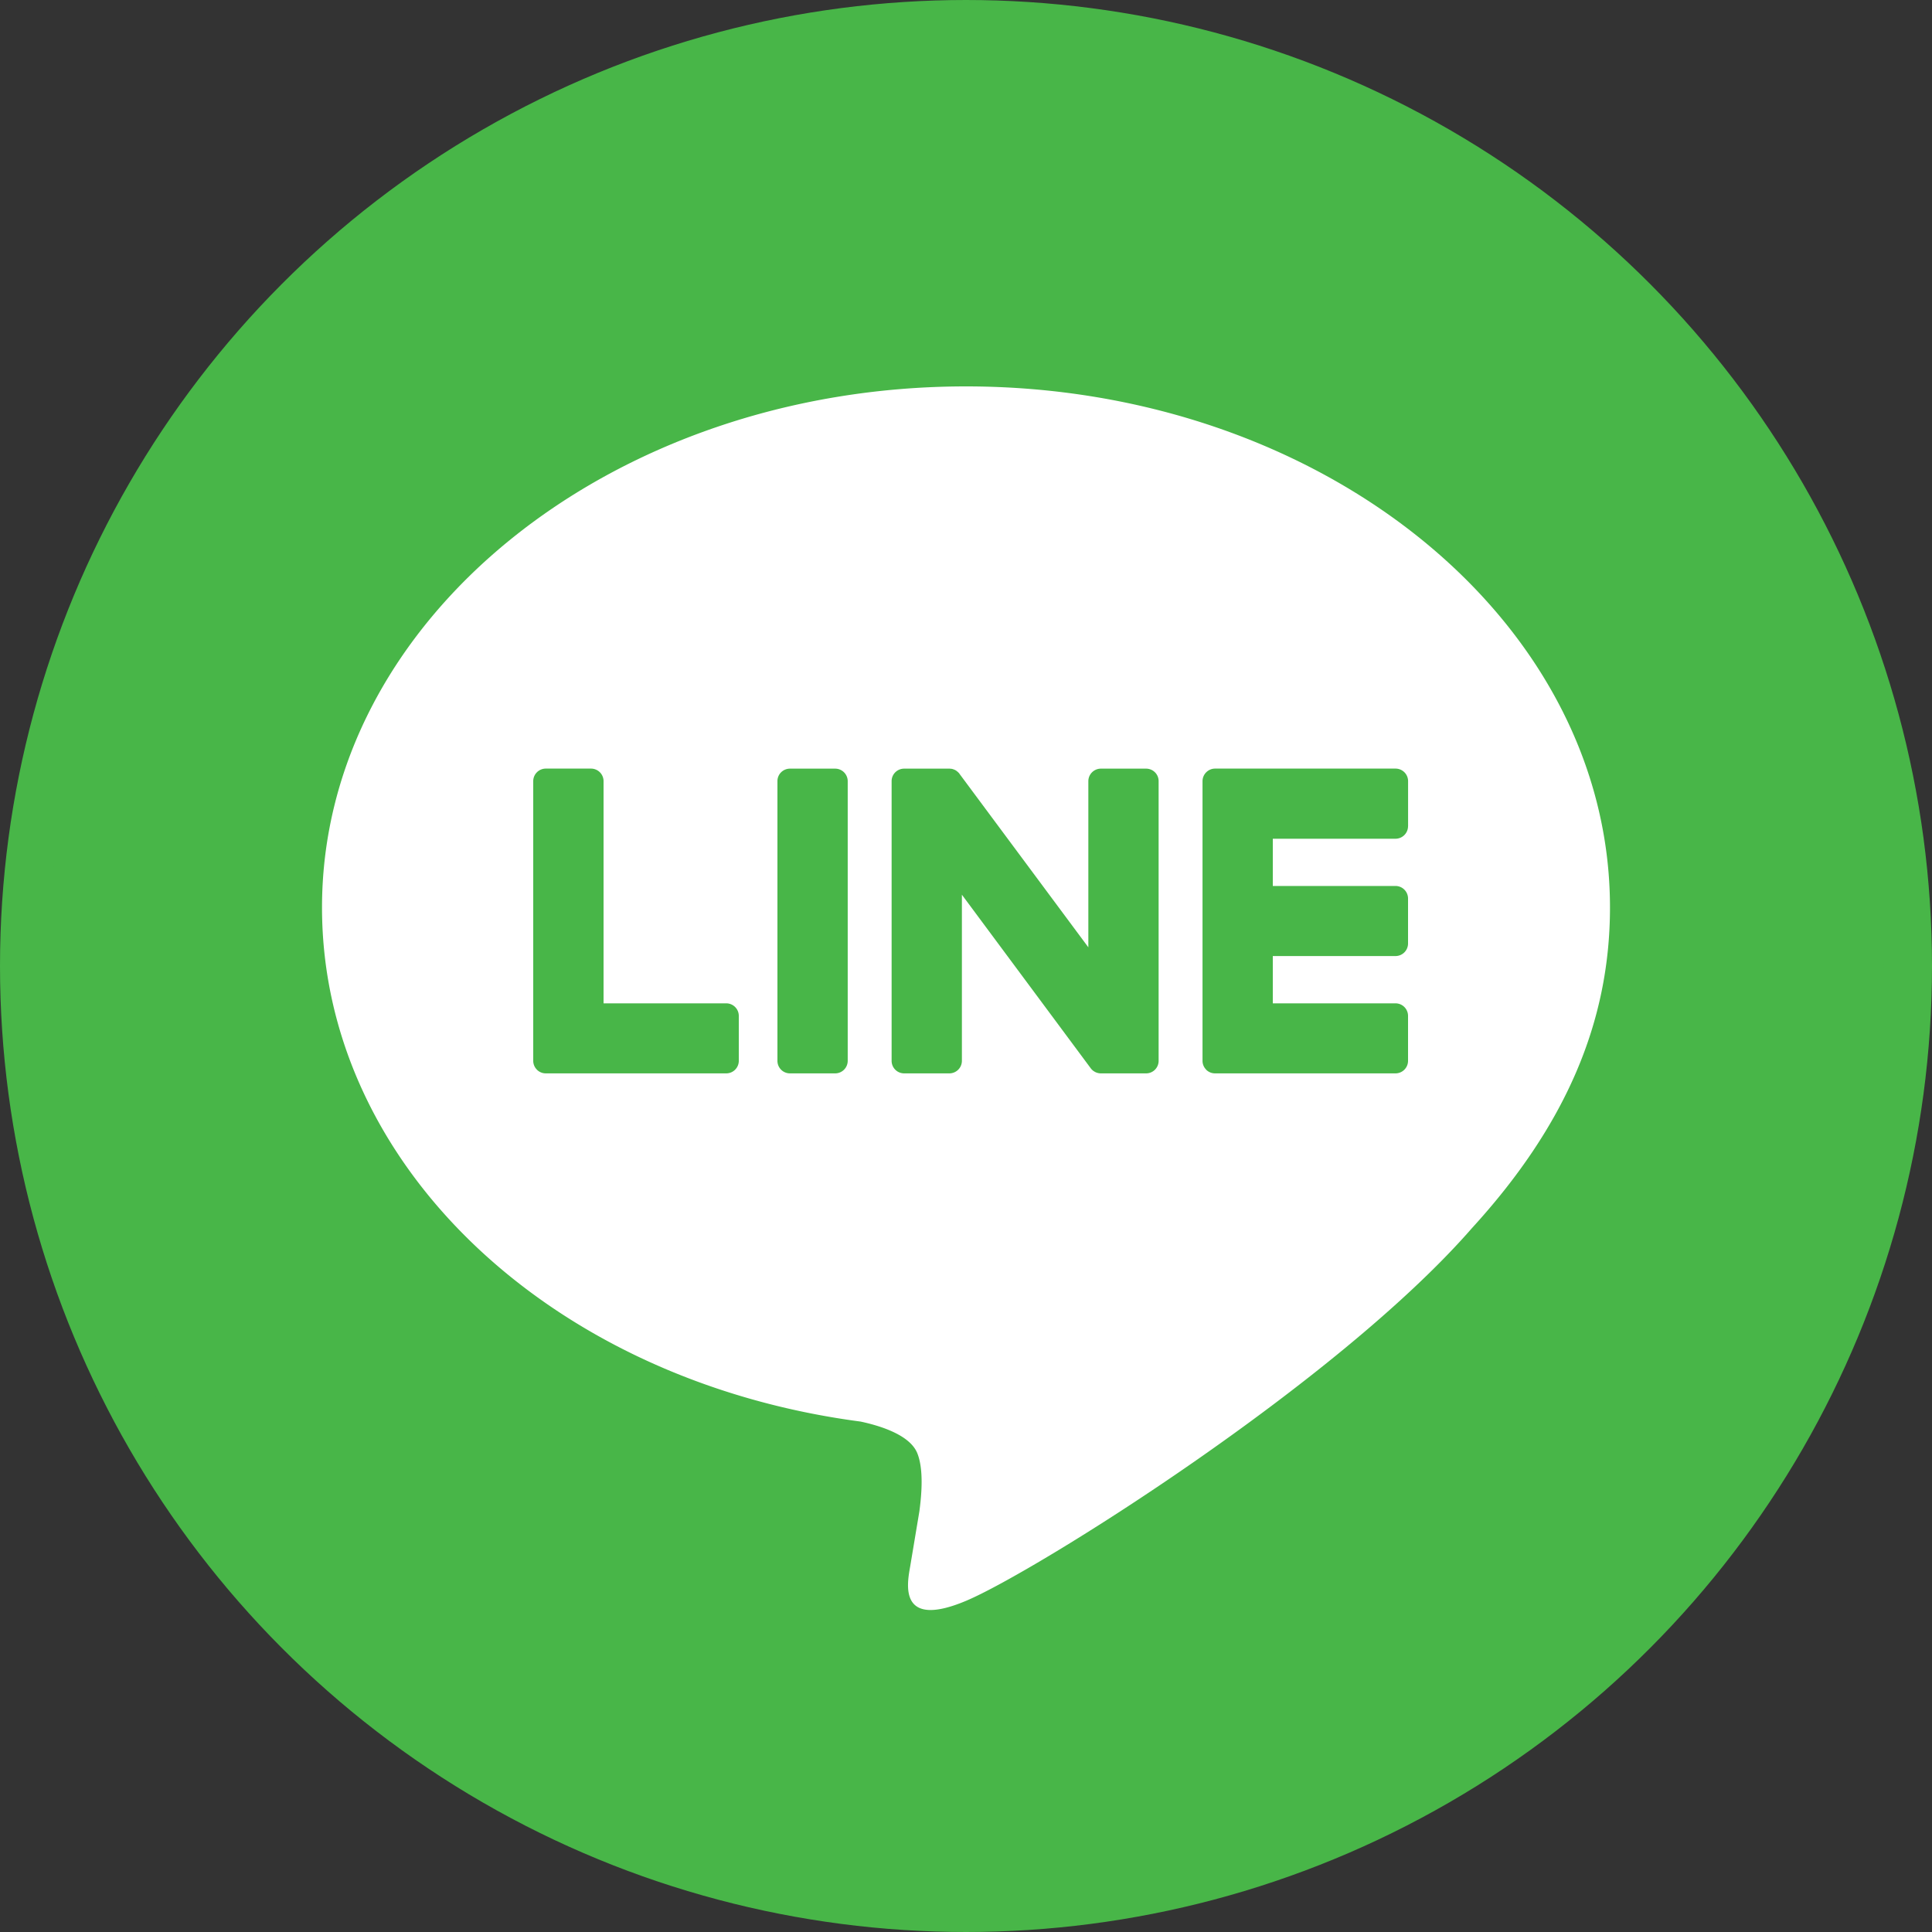 <svg width="40" height="40" viewBox="0 0 40 40" xmlns="http://www.w3.org/2000/svg"><rect x="0" y="0" width="40" height="40" fill="#333333" stroke="none"/><g id="0.-首頁" stroke="none" stroke-width="1" fill="none" fill-rule="evenodd"><g id="CUB-WEB_Guildeline" transform="translate(-140 -2817)"><g id="Group-42" transform="translate(80 2757)"><g id="icon_40_line_hover" transform="translate(60 60)"><circle id="Oval" stroke="#48B648" fill="#48B648" cx="20" cy="20" r="19.5"/><path d="M29.152 17.105a.26.26 0 01-.26.26h-2.54v.978h2.54a.26.26 0 01.26.26v.931a.26.26 0 01-.26.26h-2.54v.979h2.54a.26.26 0 01.26.258v.933a.26.26 0 01-.26.259h-3.735a.259.259 0 01-.184-.075c0-.002-.002-.003-.003-.005a.257.257 0 01-.073-.179v-5.791a.26.26 0 01.072-.179l.004-.005.003-.002a.26.26 0 01.18-.074h3.737a.26.26 0 01.26.26v.932zm-5.164 4.86a.259.259 0 01-.26.258h-.935a.247.247 0 01-.066-.009h-.004a.23.23 0 01-.018-.007l-.008-.002-.012-.005-.013-.007a.141.141 0 01-.023-.014l-.003-.001a.262.262 0 01-.066-.064l-2.665-3.59v3.44a.26.26 0 01-.26.259h-.935a.259.259 0 01-.26-.259v-5.792c0-.143.116-.258.26-.258h.944l.013.001.014.002h.01l.016.004a.1.1 0 00.009.002l.015.006.009.003a.06.06 0 01.015.006l.008.004.014.007.008.005.013.01.006.005a.265.265 0 01.035.032l.002.001a.269.269 0 01.02.027l2.662 3.584v-3.441a.26.26 0 01.26-.258h.935c.144 0 .26.115.26.258v5.792zm-6.437 0a.26.26 0 01-.26.258h-.935a.259.259 0 01-.26-.259v-5.792c0-.143.116-.258.26-.258h.935a.26.26 0 01.26.258v5.792zm-2.255 0a.26.26 0 01-.26.258H11.3a.26.26 0 01-.18-.072l-.003-.004-.004-.004a.258.258 0 01-.073-.179v-5.792a.26.26 0 01.26-.259h.936a.26.26 0 01.26.26v4.6h2.54a.26.26 0 01.26.258v.933zm18.037-3.177C33.333 12.84 27.352 8 20 8S6.667 12.84 6.667 18.788c0 5.333 4.743 9.8 11.15 10.644.435.093 1.026.285 1.175.656.135.336.088.862.043 1.201l-.19 1.138c-.058.336-.268 1.315 1.155.717s7.678-4.508 10.476-7.718c1.931-2.113 2.857-4.257 2.857-6.638z" id="Fill-1" fill="#FFF"/></g></g></g></g></svg>